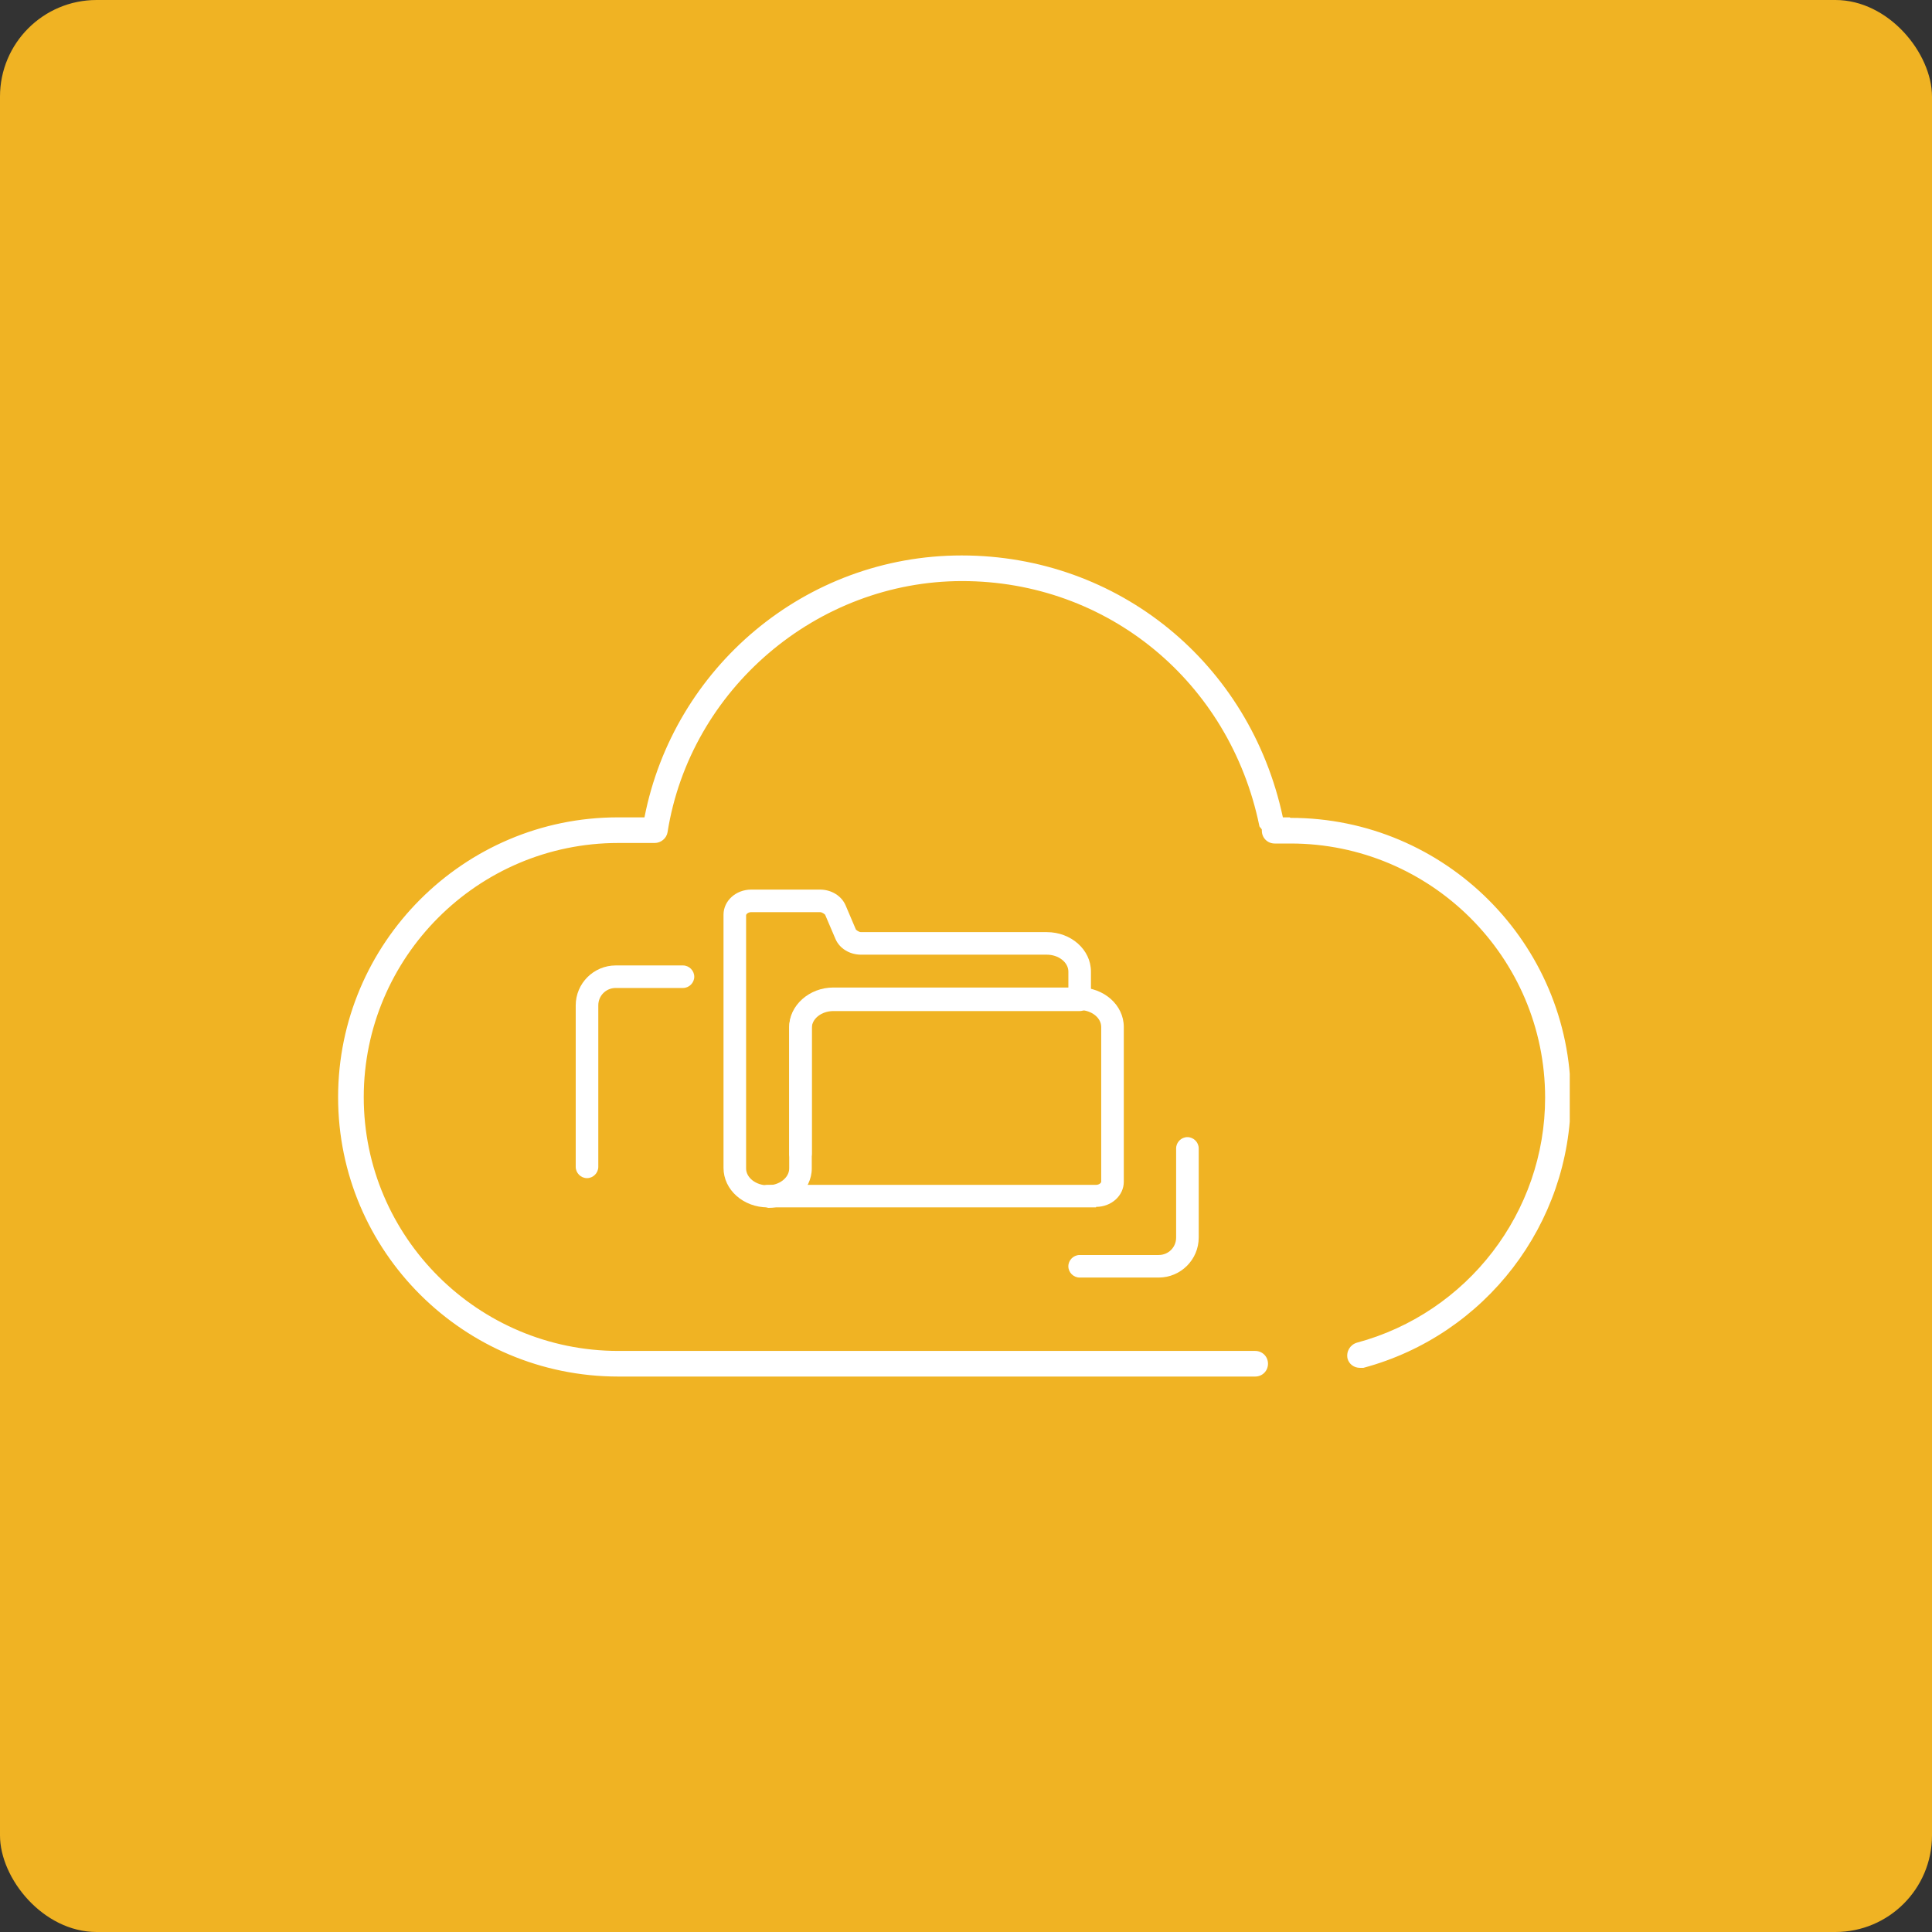 <?xml version="1.0" encoding="utf-8" ?>
<!DOCTYPE svg PUBLIC "-//W3C//DTD SVG 1.1//EN" "http://www.w3.org/Graphics/SVG/1.1/DTD/svg11.dtd">
<svg xmlns="http://www.w3.org/2000/svg" width="80" height="80" viewBox="0 0 80 80" fill="none"><rect x="0" y="0" width="80" height="80" fill="#333333" stroke="none"/><rect width="80" height="80" rx="4" fill="#F0B323"/><g clip-path="url('#clip0_4176_23534')"><path d="M53.398 33.845H53.121C51.761 27.457 46.3 23 39.819 23C33.337 23 27.898 27.648 26.686 33.845H25.581C19.206 33.845 14 39.045 14 45.433C14 51.822 19.206 57 25.602 57H51.974C52.271 57 52.505 56.767 52.505 56.469C52.505 56.172 52.271 55.939 51.974 55.939H25.602C19.801 55.939 15.062 51.227 15.062 45.433C15.062 39.639 19.78 34.906 25.602 34.906H26.984C26.984 34.906 27.005 34.906 27.026 34.906C27.047 34.906 27.09 34.906 27.111 34.906C27.366 34.906 27.6 34.715 27.642 34.461C28.578 28.539 33.826 24.061 39.84 24.061C45.854 24.061 50.911 28.221 52.144 34.185C52.144 34.248 52.229 34.291 52.25 34.355C52.25 34.355 52.25 34.376 52.25 34.397C52.25 34.694 52.484 34.928 52.781 34.928H53.44C59.241 34.928 63.98 39.639 63.98 45.454C63.98 50.187 60.771 54.368 56.181 55.599C55.905 55.684 55.735 55.96 55.799 56.257C55.862 56.491 56.075 56.639 56.309 56.639C56.351 56.639 56.394 56.639 56.458 56.639C61.515 55.281 65.043 50.675 65.043 45.454C65.043 39.066 59.836 33.866 53.44 33.866L53.398 33.845Z" fill="white"/><path d="M45.387 49.995H31.787C31.532 49.995 31.319 49.783 31.319 49.529C31.319 49.274 31.532 49.062 31.787 49.062H45.387C45.514 49.062 45.599 48.977 45.599 48.934V42.525C45.599 42.143 45.196 41.825 44.707 41.825H34.507C34.018 41.825 33.614 42.143 33.614 42.525V47.767C33.614 48.022 33.402 48.234 33.147 48.234C32.892 48.234 32.679 48.022 32.679 47.767V42.525C32.679 41.633 33.508 40.891 34.507 40.891H44.707C45.706 40.891 46.534 41.612 46.534 42.525V48.934C46.534 49.507 46.024 49.974 45.387 49.974V49.995Z" fill="white"/><path d="M31.787 49.995C30.788 49.995 29.959 49.273 29.959 48.36V37.876C29.959 37.303 30.469 36.836 31.107 36.836H33.954C34.422 36.836 34.846 37.091 35.017 37.494L35.441 38.491C35.441 38.491 35.548 38.597 35.654 38.597H43.346C44.345 38.597 45.174 39.319 45.174 40.232V41.399C45.174 41.654 44.962 41.866 44.706 41.866H34.507C34.018 41.866 33.614 42.184 33.614 42.566V48.382C33.614 49.273 32.785 50.016 31.787 50.016V49.995ZM31.107 37.77C30.979 37.77 30.894 37.855 30.894 37.897V48.382C30.894 48.764 31.298 49.082 31.787 49.082C32.275 49.082 32.679 48.764 32.679 48.382V42.566C32.679 41.675 33.508 40.932 34.507 40.932H44.239V40.232C44.239 39.85 43.835 39.531 43.346 39.531H35.654C35.187 39.531 34.761 39.277 34.592 38.873L34.166 37.876C34.166 37.876 34.06 37.77 33.954 37.77H31.107Z" fill="white"/><path d="M24.306 48.784C24.051 48.784 23.839 48.572 23.839 48.317V41.632C23.839 40.719 24.583 39.977 25.496 39.977H28.28C28.535 39.977 28.748 40.189 28.748 40.444C28.748 40.698 28.535 40.91 28.28 40.91H25.496C25.093 40.91 24.774 41.229 24.774 41.632V48.317C24.774 48.572 24.561 48.784 24.306 48.784Z" fill="white"/><path d="M47.978 52.901H44.706C44.451 52.901 44.238 52.689 44.238 52.434C44.238 52.18 44.451 51.967 44.706 51.967H47.978C48.382 51.967 48.701 51.649 48.701 51.246V47.553C48.701 47.298 48.913 47.086 49.168 47.086C49.423 47.086 49.636 47.298 49.636 47.553V51.246C49.636 52.158 48.892 52.901 47.978 52.901Z" fill="white"/></g><defs><clipPath id="clip0_4176_23534"><rect width="51" height="34" fill="white" transform="translate(14 23)"/></clipPath></defs></svg>